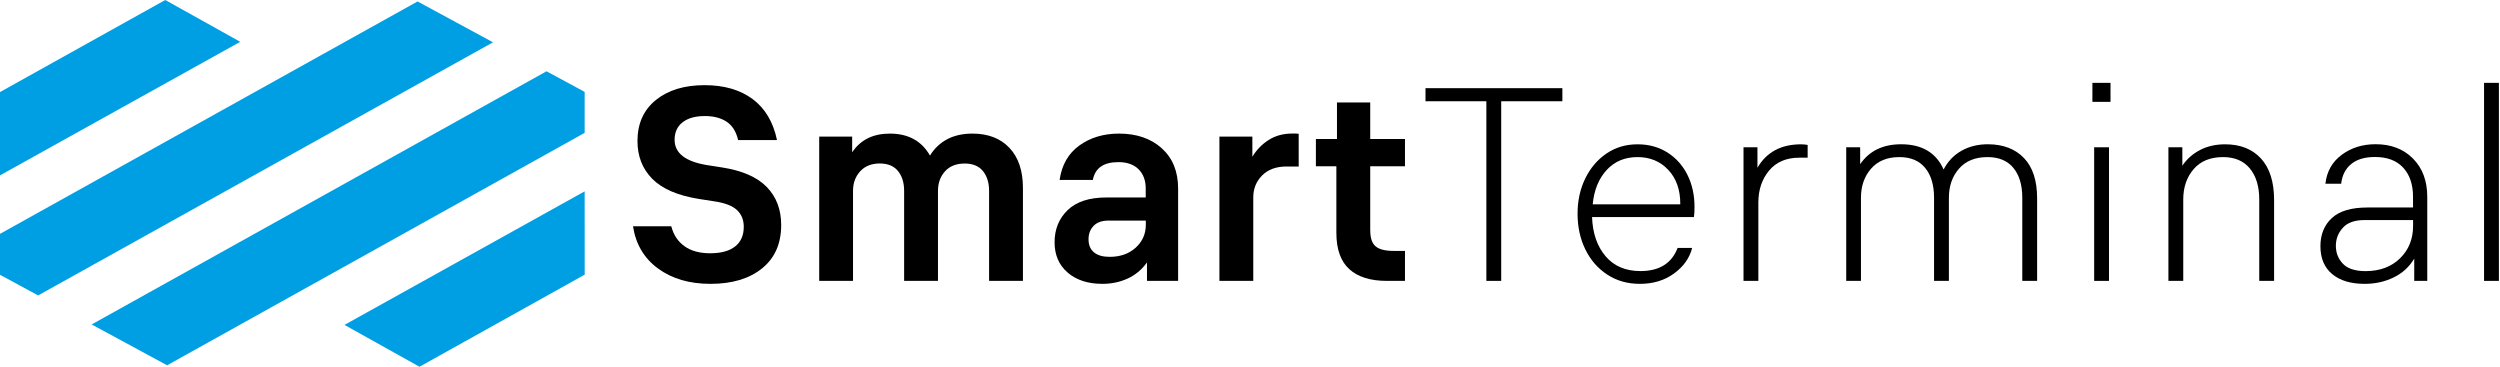<?xml version="1.0" encoding="UTF-8"?> <svg xmlns="http://www.w3.org/2000/svg" width="497" height="73" viewBox="0 0 497 73" fill="none"><path d="M141.19 50.35C143.35 50.35 145.01 49.9 146.15 48.99C147.29 48.09 147.86 46.79 147.86 45.09C147.86 43.71 147.41 42.6 146.5 41.75C145.59 40.9 144.06 40.32 141.9 40.01L138.89 39.54C134.72 38.87 131.65 37.54 129.68 35.56C127.71 33.57 126.73 31.06 126.73 28.03C126.73 24.57 127.95 21.85 130.39 19.88C132.83 17.91 136.06 16.93 140.07 16.93C143.97 16.93 147.15 17.86 149.63 19.7C152.11 21.55 153.72 24.27 154.47 27.85H146.74C146.35 26.16 145.58 24.94 144.44 24.19C143.3 23.44 141.86 23.07 140.13 23.07C138.24 23.07 136.77 23.48 135.7 24.31C134.64 25.14 134.11 26.3 134.11 27.79C134.11 30.43 136.24 32.1 140.49 32.81L143.5 33.28C147.55 33.91 150.53 35.21 152.44 37.18C154.35 39.15 155.3 41.67 155.3 44.74C155.3 48.44 154.03 51.31 151.49 53.36C148.95 55.41 145.54 56.43 141.25 56.43C137.08 56.43 133.61 55.42 130.83 53.39C128.06 51.36 126.39 48.56 125.84 44.98H133.45C133.88 46.67 134.75 47.99 136.05 48.93C137.36 49.88 139.07 50.35 141.19 50.35Z" fill="black"></path><path d="M169.59 55.84H162.86V27.15H169.41V30.28C171.06 27.8 173.56 26.56 176.91 26.56C180.57 26.56 183.23 28.02 184.88 30.93C185.75 29.51 186.89 28.43 188.3 27.68C189.72 26.93 191.39 26.56 193.32 26.56C196.43 26.56 198.88 27.5 200.67 29.39C202.46 31.28 203.36 33.94 203.36 37.36V55.84H196.63V37.95C196.63 36.34 196.23 35.03 195.42 34.02C194.61 33.02 193.4 32.51 191.79 32.51C190.1 32.51 188.79 33.03 187.86 34.07C186.93 35.11 186.47 36.4 186.47 37.94V55.83H179.74V37.94C179.74 36.33 179.34 35.02 178.53 34.01C177.72 33.01 176.51 32.5 174.9 32.5C173.25 32.5 171.95 33.02 171 34.06C170.06 35.1 169.58 36.39 169.58 37.93V55.84H169.59Z" fill="black"></path><path d="M234.22 55.84H228.02V52.18C226.96 53.64 225.66 54.71 224.12 55.4C222.59 56.09 220.93 56.43 219.16 56.43C216.29 56.43 213.98 55.68 212.25 54.19C210.52 52.69 209.65 50.69 209.65 48.17C209.65 45.57 210.52 43.44 212.25 41.77C213.98 40.1 216.54 39.26 219.92 39.26H227.77V37.49C227.77 35.88 227.3 34.6 226.35 33.65C225.41 32.71 224.07 32.23 222.34 32.23C219.39 32.23 217.7 33.41 217.26 35.77H210.65C211.08 32.78 212.39 30.5 214.58 28.92C216.76 27.35 219.39 26.56 222.46 26.56C225.96 26.56 228.8 27.53 230.96 29.48C233.12 31.43 234.21 34.09 234.21 37.48V55.84H234.22ZM220.59 51.06C222.72 51.06 224.45 50.45 225.78 49.23C227.12 48.01 227.79 46.5 227.79 44.68V43.85H220.41C219.07 43.85 218.07 44.2 217.4 44.91C216.73 45.62 216.4 46.5 216.4 47.57C216.4 48.71 216.76 49.58 217.49 50.17C218.21 50.77 219.25 51.06 220.59 51.06Z" fill="black"></path><path d="M249.15 55.84H242.42V27.15H248.97V31.16C249.8 29.78 250.88 28.67 252.22 27.82C253.56 26.97 255.11 26.55 256.88 26.55C257.08 26.55 257.29 26.55 257.53 26.55C257.77 26.55 257.98 26.57 258.18 26.61V33.1H255.76C253.71 33.1 252.1 33.69 250.92 34.87C249.74 36.05 249.15 37.51 249.15 39.24V55.84Z" fill="black"></path><path d="M272.41 45.87C272.41 47.33 272.76 48.36 273.47 48.97C274.18 49.58 275.38 49.88 277.07 49.88H279.31V55.84H275.71C272.44 55.84 269.95 55.06 268.24 53.51C266.53 51.96 265.67 49.55 265.67 46.28V33.06H261.6V27.63H265.79V20.37H272.4V27.63H279.31V33.06H272.4V45.87H272.41Z" fill="black"></path><path d="M298.44 55.839H295.49V20.129H283.39V17.529H310.6V20.129H298.44V55.839Z" fill="black"></path><path d="M326.01 56.429C323.53 56.429 321.36 55.809 319.49 54.569C317.62 53.33 316.17 51.66 315.15 49.55C314.13 47.45 313.62 45.09 313.62 42.499C313.62 39.9 314.13 37.559 315.15 35.48C316.17 33.389 317.58 31.739 319.37 30.52C321.16 29.299 323.22 28.689 325.54 28.689C327.78 28.689 329.76 29.229 331.47 30.309C333.18 31.389 334.51 32.869 335.45 34.739C336.39 36.609 336.87 38.739 336.87 41.139C336.87 41.65 336.86 42.039 336.84 42.289C336.82 42.55 336.79 42.829 336.75 43.149H316.5C316.62 46.379 317.51 48.969 319.19 50.94C320.86 52.91 323.17 53.889 326.13 53.889C329.87 53.889 332.33 52.359 333.51 49.289H336.4C335.89 51.3 334.69 52.989 332.8 54.369C330.91 55.749 328.64 56.429 326.01 56.429ZM325.54 31.23C323.02 31.23 320.97 32.09 319.4 33.8C317.83 35.51 316.9 37.779 316.63 40.619H334.04V40.499C334.04 37.709 333.24 35.459 331.65 33.77C330.05 32.069 328.02 31.23 325.54 31.23Z" fill="black"></path><path d="M349.56 55.839H346.61V29.279H349.38V33.349C351.19 30.239 354.08 28.689 358.06 28.689C358.26 28.689 358.47 28.7 358.71 28.72C358.95 28.739 359.16 28.769 359.36 28.809V31.349H357.71C355.11 31.349 353.11 32.209 351.69 33.919C350.27 35.63 349.56 37.749 349.56 40.27V55.839Z" fill="black"></path><path d="M369.98 55.84H367.03V29.28H369.8V32.64C371.61 30 374.32 28.68 377.95 28.68C382.08 28.68 384.9 30.35 386.39 33.7C387.22 32.09 388.4 30.85 389.93 29.98C391.46 29.11 393.22 28.68 395.18 28.68C398.21 28.68 400.6 29.59 402.35 31.4C404.1 33.21 404.98 35.89 404.98 39.43V55.84H402.03V39.31C402.03 36.79 401.44 34.81 400.26 33.38C399.08 31.94 397.37 31.23 395.12 31.23C392.68 31.23 390.79 32 389.45 33.53C388.11 35.06 387.44 36.99 387.44 39.31V39.37V55.84H384.49V39.31C384.49 36.79 383.9 34.81 382.72 33.38C381.54 31.94 379.83 31.23 377.58 31.23C375.18 31.23 373.31 32 371.97 33.53C370.63 35.06 369.96 36.99 369.96 39.31V55.84H369.98Z" fill="black"></path><path d="M419.57 16.47V20.25H415.97V16.47H419.57ZM419.27 29.28V55.84H416.32V29.28H419.27Z" fill="black"></path><path d="M434.03 55.839H431.08V29.279H433.85V32.94C434.75 31.599 435.94 30.559 437.39 29.809C438.85 29.059 440.5 28.689 442.35 28.689C445.38 28.689 447.76 29.63 449.49 31.52C451.22 33.41 452.09 36.159 452.09 39.779V55.839H449.14V39.669C449.14 37.069 448.52 35.02 447.28 33.499C446.04 31.989 444.26 31.23 441.94 31.23C439.42 31.23 437.47 32.029 436.1 33.619C434.72 35.209 434.03 37.23 434.03 39.669V55.839Z" fill="black"></path><path d="M482.55 55.84H479.95V51.41C478.97 53.06 477.6 54.31 475.85 55.16C474.1 56.01 472.18 56.43 470.09 56.43C467.34 56.43 465.18 55.78 463.63 54.48C462.07 53.18 461.3 51.33 461.3 48.93C461.3 46.61 462.06 44.75 463.57 43.35C465.08 41.95 467.44 41.25 470.62 41.25H479.71V39.12C479.71 36.68 479.06 34.75 477.76 33.34C476.46 31.92 474.59 31.21 472.15 31.21C470.14 31.21 468.57 31.67 467.43 32.6C466.29 33.53 465.62 34.83 465.42 36.53H462.29C462.56 34.09 463.65 32.17 465.54 30.77C467.43 29.37 469.67 28.67 472.27 28.67C475.34 28.67 477.82 29.62 479.71 31.53C481.6 33.44 482.54 35.97 482.54 39.12V55.84H482.55ZM470.27 53.9C473.1 53.9 475.39 53.05 477.12 51.36C478.85 49.67 479.72 47.52 479.72 44.93V43.75H470.04C468.11 43.75 466.68 44.26 465.76 45.28C464.83 46.3 464.37 47.5 464.37 48.88C464.37 50.26 464.83 51.44 465.76 52.42C466.68 53.4 468.19 53.9 470.27 53.9Z" fill="black"></path><path d="M496.78 55.84H493.83V16.47H496.78V55.84Z" fill="black"></path><path d="M98.01 8.41L83.01 0.29L0 46.49C0 46.87 0 54.63 0 54.63L7.58 58.73L98.01 8.41Z" fill="#009FE3"></path><path d="M47.76 8.31L32.85 0L0 18.3V34.86L47.76 8.31Z" fill="#009FE3"></path><path d="M116.23 26.41C116.23 26.03 116.23 18.27 116.23 18.27L108.65 14.17L18.22 64.5L33.22 72.62L116.23 26.41Z" fill="#009FE3"></path><path d="M116.23 38.04L68.48 64.59L83.39 72.91L116.24 54.6L116.23 38.04Z" fill="#009FE3"></path></svg> 